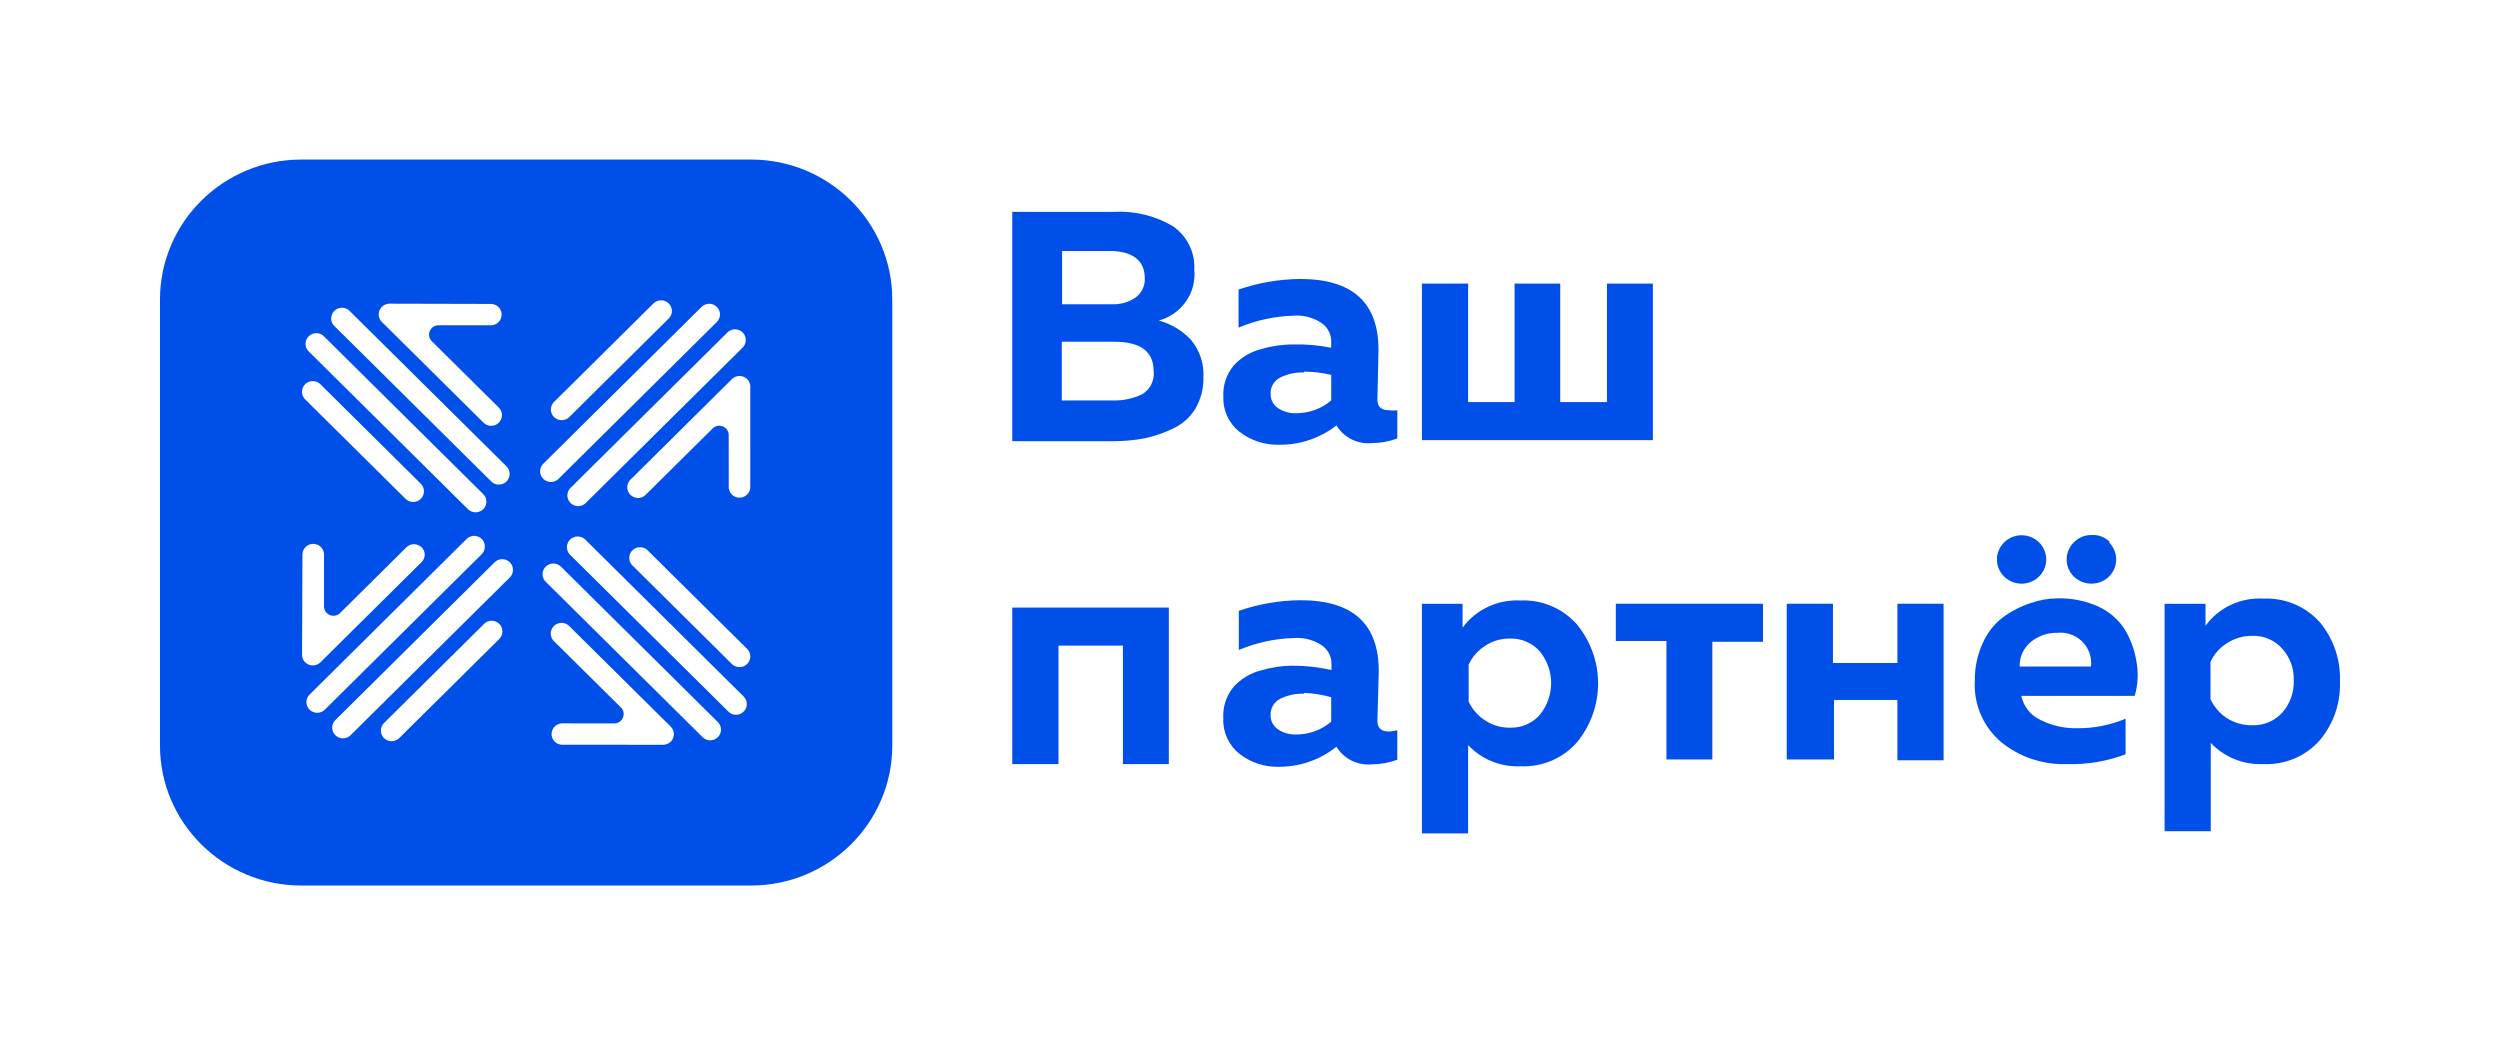 <?xml version="1.0" encoding="UTF-8"?> <svg xmlns="http://www.w3.org/2000/svg" width="122" height="51" viewBox="0 0 122 51" fill="none"> <path fill-rule="evenodd" clip-rule="evenodd" d="M14.706 7.786C10.896 7.786 7.807 10.848 7.807 14.625V36.375C7.807 40.152 10.896 43.214 14.706 43.214H36.646C40.456 43.214 43.544 40.152 43.544 36.375V14.625C43.544 10.848 40.456 7.786 36.646 7.786H14.706ZM32.789 15.175C32.789 15.243 32.776 15.311 32.749 15.374C32.723 15.437 32.684 15.495 32.635 15.543L27.755 20.378C27.654 20.464 27.524 20.509 27.391 20.504C27.258 20.5 27.131 20.445 27.037 20.352C26.943 20.258 26.888 20.133 26.883 20.001C26.878 19.869 26.924 19.74 27.011 19.64L31.891 14.805C31.965 14.733 32.058 14.684 32.16 14.664C32.262 14.645 32.368 14.655 32.464 14.695C32.559 14.734 32.642 14.801 32.699 14.886C32.757 14.972 32.788 15.072 32.789 15.175ZM36.613 18.87L36.614 23.764C36.614 23.902 36.559 24.035 36.461 24.133C36.362 24.231 36.228 24.286 36.089 24.287C35.949 24.287 35.815 24.232 35.716 24.134C35.618 24.037 35.562 23.904 35.562 23.766L35.561 21.232C35.561 20.826 35.066 20.622 34.776 20.91L31.536 24.12C31.489 24.174 31.43 24.218 31.365 24.249C31.3 24.28 31.229 24.298 31.156 24.3C31.084 24.303 31.011 24.291 30.944 24.265C30.876 24.238 30.815 24.198 30.764 24.148C30.712 24.097 30.672 24.036 30.646 23.969C30.619 23.902 30.607 23.831 30.61 23.759C30.612 23.687 30.63 23.616 30.661 23.552C30.692 23.487 30.737 23.429 30.792 23.382L35.717 18.503C35.79 18.429 35.884 18.379 35.986 18.358C36.088 18.338 36.194 18.348 36.29 18.387C36.386 18.426 36.469 18.493 36.526 18.579C36.584 18.664 36.615 18.765 36.615 18.868L36.613 18.87ZM36.356 16.792C36.382 16.728 36.395 16.66 36.394 16.591C36.394 16.489 36.363 16.388 36.306 16.302C36.248 16.217 36.166 16.15 36.07 16.111C35.974 16.071 35.868 16.061 35.767 16.081C35.665 16.101 35.571 16.151 35.498 16.224L27.87 23.781C27.815 23.828 27.771 23.886 27.739 23.95C27.708 24.015 27.69 24.086 27.688 24.157C27.685 24.229 27.697 24.301 27.724 24.368C27.75 24.435 27.791 24.495 27.842 24.546C27.893 24.597 27.954 24.637 28.022 24.663C28.09 24.689 28.162 24.702 28.234 24.699C28.307 24.697 28.378 24.679 28.443 24.648C28.509 24.617 28.567 24.573 28.614 24.518L36.242 16.961C36.291 16.913 36.33 16.855 36.356 16.792ZM35.136 15.345C35.136 15.414 35.123 15.481 35.096 15.544C35.07 15.608 35.031 15.665 34.982 15.713L27.23 23.394C27.129 23.48 26.999 23.525 26.866 23.52C26.733 23.516 26.606 23.461 26.512 23.368C26.418 23.274 26.363 23.149 26.358 23.017C26.353 22.885 26.399 22.756 26.486 22.656L34.238 14.976C34.287 14.927 34.345 14.889 34.408 14.863C34.472 14.837 34.54 14.823 34.609 14.823C34.678 14.823 34.746 14.837 34.81 14.863C34.874 14.889 34.932 14.927 34.98 14.976C35.08 15.074 35.136 15.207 35.136 15.345ZM32.846 36.022C32.872 35.959 32.885 35.891 32.886 35.823C32.884 35.685 32.828 35.554 32.73 35.457L27.803 30.576C27.756 30.522 27.698 30.478 27.632 30.447C27.567 30.416 27.496 30.398 27.423 30.395C27.351 30.393 27.279 30.405 27.211 30.431C27.144 30.458 27.082 30.497 27.031 30.548C26.98 30.599 26.94 30.66 26.913 30.727C26.887 30.794 26.874 30.865 26.877 30.937C26.88 31.009 26.897 31.079 26.928 31.144C26.96 31.209 27.004 31.267 27.059 31.314L30.299 34.523C30.589 34.81 30.383 35.302 29.973 35.302L27.419 35.3C27.283 35.306 27.155 35.364 27.062 35.461C26.968 35.558 26.916 35.688 26.916 35.822C26.916 35.957 26.968 36.086 27.062 36.183C27.156 36.281 27.284 36.338 27.419 36.344L32.359 36.345C32.463 36.345 32.565 36.314 32.652 36.257C32.739 36.2 32.806 36.118 32.846 36.022ZM36.615 32.034C36.614 32.137 36.583 32.238 36.525 32.323C36.467 32.408 36.385 32.475 36.289 32.515C36.194 32.554 36.088 32.565 35.986 32.545C35.884 32.525 35.79 32.476 35.716 32.404L30.836 27.568C30.748 27.468 30.703 27.339 30.707 27.207C30.712 27.075 30.767 26.95 30.862 26.857C30.956 26.763 31.082 26.709 31.216 26.704C31.349 26.699 31.479 26.744 31.58 26.831L36.461 31.667C36.51 31.715 36.548 31.772 36.575 31.835C36.601 31.898 36.615 31.966 36.615 32.034ZM35.03 35.975C35.129 35.877 35.184 35.745 35.186 35.606C35.186 35.538 35.172 35.47 35.146 35.407C35.119 35.344 35.081 35.286 35.032 35.238L27.402 27.679C27.355 27.625 27.297 27.581 27.231 27.55C27.166 27.519 27.095 27.501 27.022 27.499C26.95 27.496 26.878 27.508 26.81 27.535C26.743 27.561 26.681 27.601 26.63 27.651C26.579 27.702 26.539 27.763 26.512 27.83C26.486 27.897 26.473 27.968 26.476 28.04C26.479 28.112 26.496 28.182 26.527 28.247C26.559 28.312 26.603 28.37 26.658 28.417L34.288 35.975C34.336 36.024 34.394 36.062 34.458 36.088C34.522 36.114 34.59 36.128 34.659 36.128C34.728 36.128 34.796 36.114 34.859 36.088C34.923 36.062 34.981 36.024 35.03 35.975ZM36.443 34.36C36.443 34.463 36.413 34.563 36.355 34.649C36.297 34.735 36.215 34.801 36.119 34.841C36.023 34.88 35.918 34.89 35.816 34.87C35.714 34.85 35.62 34.8 35.547 34.728L27.793 27.046C27.706 26.946 27.66 26.817 27.665 26.685C27.67 26.553 27.725 26.427 27.819 26.334C27.914 26.241 28.04 26.186 28.173 26.181C28.306 26.177 28.437 26.222 28.538 26.308L36.291 33.99C36.34 34.039 36.379 34.096 36.405 34.16C36.431 34.223 36.444 34.291 36.443 34.36ZM24.44 15.552C24.466 15.489 24.48 15.421 24.479 15.352C24.48 15.284 24.466 15.216 24.44 15.153C24.414 15.089 24.375 15.032 24.326 14.983C24.277 14.935 24.22 14.897 24.156 14.871C24.092 14.845 24.023 14.832 23.954 14.832L19.007 14.82C18.903 14.82 18.801 14.851 18.715 14.908C18.629 14.966 18.562 15.047 18.522 15.142C18.482 15.237 18.471 15.341 18.491 15.442C18.511 15.543 18.561 15.636 18.634 15.71L23.57 20.6C23.617 20.654 23.675 20.699 23.741 20.73C23.806 20.761 23.877 20.778 23.95 20.781C24.022 20.783 24.095 20.771 24.162 20.745C24.23 20.719 24.291 20.679 24.342 20.628C24.393 20.577 24.434 20.517 24.46 20.45C24.487 20.383 24.499 20.311 24.496 20.239C24.494 20.168 24.476 20.097 24.445 20.032C24.413 19.968 24.369 19.91 24.314 19.863L21.073 16.652C20.783 16.365 20.988 15.874 21.398 15.874L23.954 15.873C24.023 15.873 24.092 15.86 24.156 15.834C24.22 15.808 24.278 15.769 24.326 15.721C24.375 15.673 24.414 15.615 24.44 15.552ZM20.688 23.972C20.689 24.075 20.658 24.177 20.601 24.263C20.543 24.349 20.461 24.417 20.364 24.456C20.268 24.496 20.162 24.506 20.059 24.486C19.957 24.465 19.863 24.415 19.79 24.342L14.918 19.516C14.864 19.469 14.819 19.411 14.788 19.346C14.756 19.281 14.739 19.211 14.736 19.139C14.733 19.067 14.746 18.996 14.772 18.929C14.799 18.862 14.839 18.801 14.89 18.75C14.942 18.7 15.003 18.66 15.07 18.633C15.138 18.607 15.21 18.595 15.283 18.598C15.355 18.6 15.426 18.618 15.492 18.649C15.557 18.68 15.615 18.724 15.663 18.778L20.536 23.606C20.633 23.703 20.688 23.835 20.688 23.972ZM24.781 23.416C24.838 23.331 24.869 23.23 24.869 23.127C24.87 23.059 24.857 22.991 24.831 22.927C24.805 22.864 24.766 22.806 24.717 22.758L17.088 15.199C17.04 15.145 16.982 15.1 16.917 15.069C16.851 15.038 16.78 15.021 16.708 15.018C16.635 15.016 16.563 15.028 16.495 15.054C16.428 15.08 16.367 15.12 16.315 15.171C16.264 15.222 16.224 15.283 16.197 15.349C16.171 15.416 16.159 15.488 16.161 15.56C16.164 15.631 16.181 15.702 16.213 15.767C16.244 15.832 16.289 15.889 16.344 15.936L23.973 23.495C24.046 23.568 24.14 23.617 24.242 23.638C24.343 23.658 24.449 23.647 24.545 23.608C24.641 23.569 24.723 23.502 24.781 23.416ZM23.736 24.497C23.733 24.597 23.7 24.695 23.641 24.778C23.583 24.861 23.502 24.925 23.408 24.963C23.313 25.001 23.21 25.011 23.11 24.992C23.01 24.973 22.917 24.926 22.844 24.856L15.092 17.176C15.037 17.129 14.993 17.072 14.961 17.007C14.93 16.942 14.912 16.871 14.91 16.8C14.907 16.728 14.919 16.656 14.946 16.589C14.972 16.523 15.012 16.462 15.064 16.411C15.115 16.36 15.176 16.32 15.244 16.294C15.311 16.268 15.384 16.256 15.456 16.258C15.529 16.261 15.6 16.278 15.665 16.309C15.73 16.34 15.789 16.384 15.836 16.439L23.588 24.119C23.637 24.169 23.675 24.228 23.701 24.293C23.726 24.358 23.738 24.427 23.736 24.497ZM20.688 27.262C20.714 27.198 20.728 27.131 20.727 27.062C20.725 26.962 20.692 26.864 20.634 26.781C20.576 26.698 20.494 26.634 20.4 26.596C20.306 26.558 20.202 26.548 20.102 26.567C20.002 26.586 19.91 26.634 19.837 26.704L16.597 29.915C16.307 30.202 15.812 29.998 15.812 29.592L15.812 27.062C15.812 26.924 15.757 26.791 15.658 26.693C15.56 26.595 15.426 26.54 15.287 26.54C15.147 26.539 15.013 26.594 14.914 26.692C14.815 26.789 14.76 26.922 14.759 27.06L14.74 31.95C14.739 32.053 14.77 32.155 14.827 32.241C14.885 32.327 14.967 32.395 15.064 32.434C15.16 32.474 15.266 32.484 15.369 32.464C15.471 32.444 15.565 32.393 15.639 32.32L20.574 27.43C20.622 27.382 20.661 27.325 20.688 27.262ZM24.516 30.816C24.517 30.885 24.503 30.953 24.477 31.016C24.45 31.079 24.411 31.136 24.363 31.184L19.483 36.019C19.384 36.117 19.251 36.171 19.111 36.171C18.972 36.171 18.839 36.116 18.74 36.019C18.642 35.921 18.587 35.789 18.587 35.651C18.587 35.513 18.642 35.381 18.74 35.283L23.618 30.451C23.691 30.376 23.784 30.324 23.887 30.303C23.989 30.282 24.096 30.291 24.193 30.331C24.29 30.37 24.372 30.438 24.43 30.524C24.488 30.611 24.518 30.713 24.516 30.816ZM23.621 26.877C23.647 26.814 23.66 26.746 23.659 26.677C23.661 26.608 23.649 26.539 23.623 26.474C23.598 26.409 23.56 26.35 23.511 26.3C23.462 26.251 23.403 26.213 23.338 26.187C23.274 26.161 23.204 26.148 23.135 26.149C23.065 26.15 22.997 26.165 22.933 26.192C22.869 26.22 22.811 26.26 22.763 26.31L15.135 33.867C15.08 33.914 15.036 33.972 15.004 34.036C14.973 34.101 14.956 34.172 14.953 34.243C14.95 34.315 14.963 34.387 14.989 34.454C15.016 34.521 15.056 34.581 15.107 34.632C15.158 34.683 15.22 34.723 15.287 34.749C15.355 34.775 15.427 34.788 15.499 34.785C15.572 34.782 15.643 34.765 15.709 34.734C15.774 34.703 15.832 34.659 15.88 34.604L23.507 27.047C23.556 26.998 23.595 26.941 23.621 26.877ZM24.994 28.009C25.021 27.946 25.034 27.877 25.033 27.808C25.033 27.706 25.003 27.606 24.946 27.521C24.889 27.436 24.808 27.369 24.713 27.329C24.618 27.289 24.513 27.278 24.412 27.297C24.311 27.315 24.217 27.363 24.143 27.434L16.393 35.113C16.338 35.16 16.293 35.218 16.262 35.282C16.231 35.347 16.213 35.418 16.21 35.49C16.208 35.561 16.22 35.633 16.247 35.7C16.273 35.767 16.314 35.828 16.365 35.878C16.416 35.929 16.477 35.969 16.545 35.995C16.612 36.022 16.685 36.034 16.757 36.031C16.83 36.029 16.901 36.011 16.966 35.98C17.032 35.949 17.09 35.905 17.137 35.85L24.879 28.18C24.929 28.131 24.968 28.073 24.994 28.009Z" fill="#014FE9"></path> <path d="M49.399 10.338H54.353C55.366 10.28 56.373 10.526 57.242 11.041C57.582 11.278 57.856 11.595 58.038 11.964C58.219 12.333 58.303 12.741 58.281 13.15C58.337 13.699 58.195 14.249 57.879 14.705C57.563 15.161 57.093 15.493 56.553 15.643C57.155 15.807 57.697 16.133 58.119 16.584C58.548 17.098 58.764 17.751 58.726 18.415C58.741 18.959 58.6 19.496 58.322 19.966C58.06 20.383 57.68 20.715 57.228 20.921C56.798 21.127 56.345 21.283 55.878 21.385C55.367 21.483 54.847 21.532 54.326 21.531H49.399V10.338ZM56.297 18.11C56.297 17.155 55.662 16.677 54.367 16.677H51.816V19.542H54.245C54.763 19.565 55.278 19.46 55.743 19.237C55.935 19.12 56.089 18.952 56.187 18.752C56.285 18.553 56.323 18.33 56.297 18.11V18.11ZM55.865 13.574C55.865 12.726 55.285 12.248 54.151 12.248H51.829V14.847H54.272C54.681 14.864 55.084 14.747 55.419 14.516C55.567 14.407 55.685 14.264 55.762 14.1C55.84 13.936 55.875 13.755 55.865 13.574Z" fill="#014FE9"></path> <path d="M67.217 19.502C67.217 19.846 67.406 20.019 67.77 20.019C67.909 20.039 68.05 20.039 68.189 20.019V21.398C67.791 21.544 67.371 21.621 66.947 21.623C66.605 21.656 66.261 21.592 65.956 21.439C65.65 21.286 65.394 21.051 65.219 20.761C64.425 21.381 63.439 21.714 62.425 21.703C61.721 21.724 61.032 21.498 60.481 21.067C60.225 20.861 60.02 20.599 59.884 20.302C59.748 20.005 59.685 19.681 59.699 19.356C59.67 18.809 59.848 18.27 60.198 17.844C60.556 17.448 61.026 17.166 61.548 17.035C62.06 16.883 62.592 16.807 63.127 16.809C63.743 16.795 64.359 16.849 64.963 16.969V16.703C64.971 16.52 64.932 16.338 64.85 16.173C64.767 16.008 64.644 15.867 64.49 15.762C64.094 15.498 63.618 15.372 63.141 15.404C62.211 15.43 61.295 15.628 60.441 15.987V14.131C61.408 13.797 62.425 13.622 63.451 13.614C66.002 13.614 67.271 14.767 67.271 17.075L67.217 19.502ZM63.64 18.175C63.233 18.16 62.829 18.247 62.466 18.427C62.32 18.503 62.199 18.618 62.118 18.759C62.036 18.9 61.998 19.061 62.007 19.223C62.003 19.354 62.032 19.484 62.09 19.602C62.149 19.72 62.236 19.822 62.344 19.899C62.599 20.079 62.907 20.172 63.221 20.165C63.86 20.175 64.48 19.953 64.963 19.541V18.295C64.53 18.19 64.086 18.137 63.64 18.136V18.175Z" fill="#014FE9"></path> <path d="M80.661 21.478H69.39V13.839H71.644V19.621H73.912V13.839H76.139V19.621H78.42V13.839H80.661V21.478Z" fill="#014FE9"></path> <path d="M51.654 37.288H49.399V29.649H57.039V37.288H54.799V31.506H51.654V37.288Z" fill="#014FE9"></path> <path d="M67.217 35.179C67.217 35.524 67.406 35.696 67.77 35.696C67.912 35.694 68.053 35.672 68.188 35.63V37.075C67.791 37.222 67.371 37.298 66.947 37.301C66.605 37.333 66.261 37.269 65.955 37.116C65.649 36.964 65.394 36.729 65.219 36.439C64.431 37.073 63.444 37.419 62.425 37.42C61.721 37.441 61.032 37.215 60.481 36.783C60.224 36.578 60.02 36.316 59.884 36.019C59.748 35.722 59.684 35.398 59.698 35.073C59.66 34.512 59.838 33.958 60.198 33.521C60.555 33.125 61.026 32.843 61.547 32.712C62.06 32.561 62.592 32.485 63.127 32.487C63.749 32.489 64.37 32.56 64.976 32.699V32.434C64.984 32.25 64.946 32.068 64.863 31.903C64.78 31.739 64.657 31.597 64.504 31.492C64.107 31.228 63.632 31.102 63.154 31.134C62.225 31.16 61.309 31.358 60.454 31.718V29.808C61.422 29.474 62.439 29.299 63.464 29.291C66.015 29.291 67.284 30.445 67.284 32.752L67.217 35.179ZM63.64 33.853C63.233 33.838 62.829 33.924 62.465 34.105C62.319 34.18 62.199 34.296 62.117 34.437C62.036 34.578 61.998 34.739 62.006 34.9C62.003 35.032 62.031 35.162 62.09 35.279C62.149 35.397 62.236 35.499 62.344 35.577C62.599 35.757 62.907 35.85 63.221 35.842C63.86 35.852 64.48 35.63 64.962 35.219V34.025C64.532 33.902 64.088 33.831 63.64 33.813V33.853Z" fill="#014FE9"></path> <path d="M71.374 30.631C71.693 30.195 72.119 29.844 72.612 29.613C73.105 29.381 73.65 29.275 74.195 29.304C74.721 29.28 75.245 29.375 75.727 29.582C76.21 29.79 76.637 30.103 76.976 30.498C77.631 31.309 77.987 32.314 77.987 33.349C77.987 34.384 77.631 35.389 76.976 36.2C76.637 36.596 76.21 36.909 75.727 37.116C75.245 37.323 74.721 37.418 74.195 37.394C73.719 37.415 73.244 37.333 72.803 37.154C72.362 36.976 71.967 36.704 71.644 36.359V40.669H69.39V29.464H71.374V30.631ZM75.14 34.888C75.499 34.447 75.695 33.9 75.695 33.336C75.695 32.772 75.499 32.224 75.14 31.784C74.961 31.582 74.739 31.422 74.489 31.314C74.239 31.206 73.969 31.154 73.696 31.161C73.259 31.153 72.83 31.278 72.468 31.519C72.119 31.743 71.843 32.061 71.671 32.434V34.238C71.843 34.611 72.119 34.928 72.468 35.153C72.83 35.394 73.259 35.519 73.696 35.511C73.969 35.518 74.239 35.466 74.489 35.358C74.739 35.25 74.961 35.09 75.14 34.888V34.888Z" fill="#014FE9"></path> <path d="M83.563 37.062H81.322V31.28H78.852V29.463H86.033V31.32H83.563V37.062Z" fill="#014FE9"></path> <path d="M89.501 37.062H87.193V29.463H89.448V32.354H92.593V29.463H94.847V37.102H92.593V34.158H89.501V37.062Z" fill="#014FE9"></path> <path d="M96.372 33.243C96.359 32.609 96.488 31.98 96.75 31.4C96.962 30.907 97.296 30.474 97.722 30.14C98.131 29.837 98.587 29.6 99.072 29.437C99.504 29.283 99.961 29.202 100.421 29.198C101.121 29.183 101.814 29.328 102.446 29.623C102.963 29.87 103.399 30.256 103.701 30.737C103.981 31.206 104.169 31.724 104.255 32.262C104.363 32.826 104.335 33.407 104.174 33.959H98.64C98.693 34.215 98.805 34.455 98.97 34.66C99.134 34.864 99.344 35.029 99.585 35.139C100.14 35.416 100.757 35.553 101.38 35.537C102.187 35.544 102.987 35.386 103.728 35.073V36.81C102.821 37.153 101.853 37.316 100.88 37.288C99.707 37.33 98.559 36.948 97.654 36.214C97.225 35.847 96.886 35.389 96.663 34.874C96.441 34.359 96.342 33.801 96.372 33.243ZM99.504 26.466C99.729 26.688 99.856 26.989 99.856 27.302C99.856 27.615 99.729 27.916 99.504 28.137C99.278 28.359 98.972 28.483 98.653 28.483C98.334 28.483 98.028 28.359 97.803 28.137C97.691 28.028 97.603 27.898 97.542 27.754C97.482 27.611 97.451 27.457 97.451 27.302C97.451 27.147 97.482 26.993 97.542 26.85C97.603 26.706 97.691 26.576 97.803 26.466C97.915 26.357 98.047 26.27 98.193 26.21C98.339 26.151 98.495 26.12 98.653 26.12C98.811 26.12 98.968 26.151 99.113 26.21C99.259 26.27 99.392 26.357 99.504 26.466V26.466ZM102.041 32.527C102.085 32.139 101.973 31.749 101.731 31.44C101.573 31.241 101.366 31.086 101.13 30.988C100.893 30.89 100.636 30.854 100.381 30.883C99.918 30.873 99.467 31.029 99.112 31.32C98.933 31.467 98.79 31.652 98.694 31.861C98.598 32.07 98.552 32.298 98.559 32.527H102.041ZM102.919 26.466C103.087 26.632 103.202 26.842 103.248 27.071C103.295 27.3 103.271 27.538 103.18 27.754C103.089 27.97 102.934 28.154 102.737 28.284C102.539 28.414 102.306 28.483 102.068 28.482C101.908 28.483 101.749 28.454 101.601 28.395C101.453 28.335 101.318 28.248 101.204 28.137C101.092 28.028 101.004 27.898 100.943 27.754C100.883 27.611 100.852 27.457 100.852 27.302C100.852 27.147 100.883 26.993 100.943 26.85C101.004 26.706 101.092 26.576 101.204 26.466C101.316 26.352 101.45 26.261 101.598 26.199C101.747 26.137 101.907 26.107 102.068 26.108C102.237 26.097 102.405 26.124 102.562 26.186C102.719 26.248 102.859 26.344 102.973 26.466H102.919Z" fill="#014FE9"></path> <path d="M107.629 30.538C107.946 30.1 108.372 29.748 108.865 29.517C109.359 29.285 109.904 29.18 110.45 29.212C110.975 29.188 111.497 29.282 111.979 29.487C112.461 29.691 112.889 30.001 113.231 30.392C113.887 31.199 114.227 32.211 114.189 33.243C114.232 34.276 113.891 35.289 113.231 36.094C112.892 36.49 112.464 36.803 111.982 37.01C111.5 37.217 110.976 37.312 110.45 37.288C109.972 37.309 109.495 37.227 109.052 37.049C108.609 36.87 108.211 36.599 107.886 36.254V40.564H105.632V29.464H107.629V30.538ZM111.382 34.768C111.757 34.337 111.955 33.784 111.935 33.217C111.96 32.649 111.762 32.093 111.382 31.665C111.2 31.455 110.971 31.289 110.714 31.179C110.457 31.068 110.177 31.017 109.897 31.029C109.455 31.028 109.022 31.157 108.655 31.4C108.311 31.62 108.039 31.933 107.872 32.302V34.118C108.042 34.489 108.313 34.805 108.655 35.033C109.023 35.273 109.456 35.397 109.897 35.392C110.176 35.403 110.454 35.353 110.711 35.245C110.968 35.137 111.197 34.974 111.382 34.768V34.768Z" fill="#014FE9"></path> </svg> 